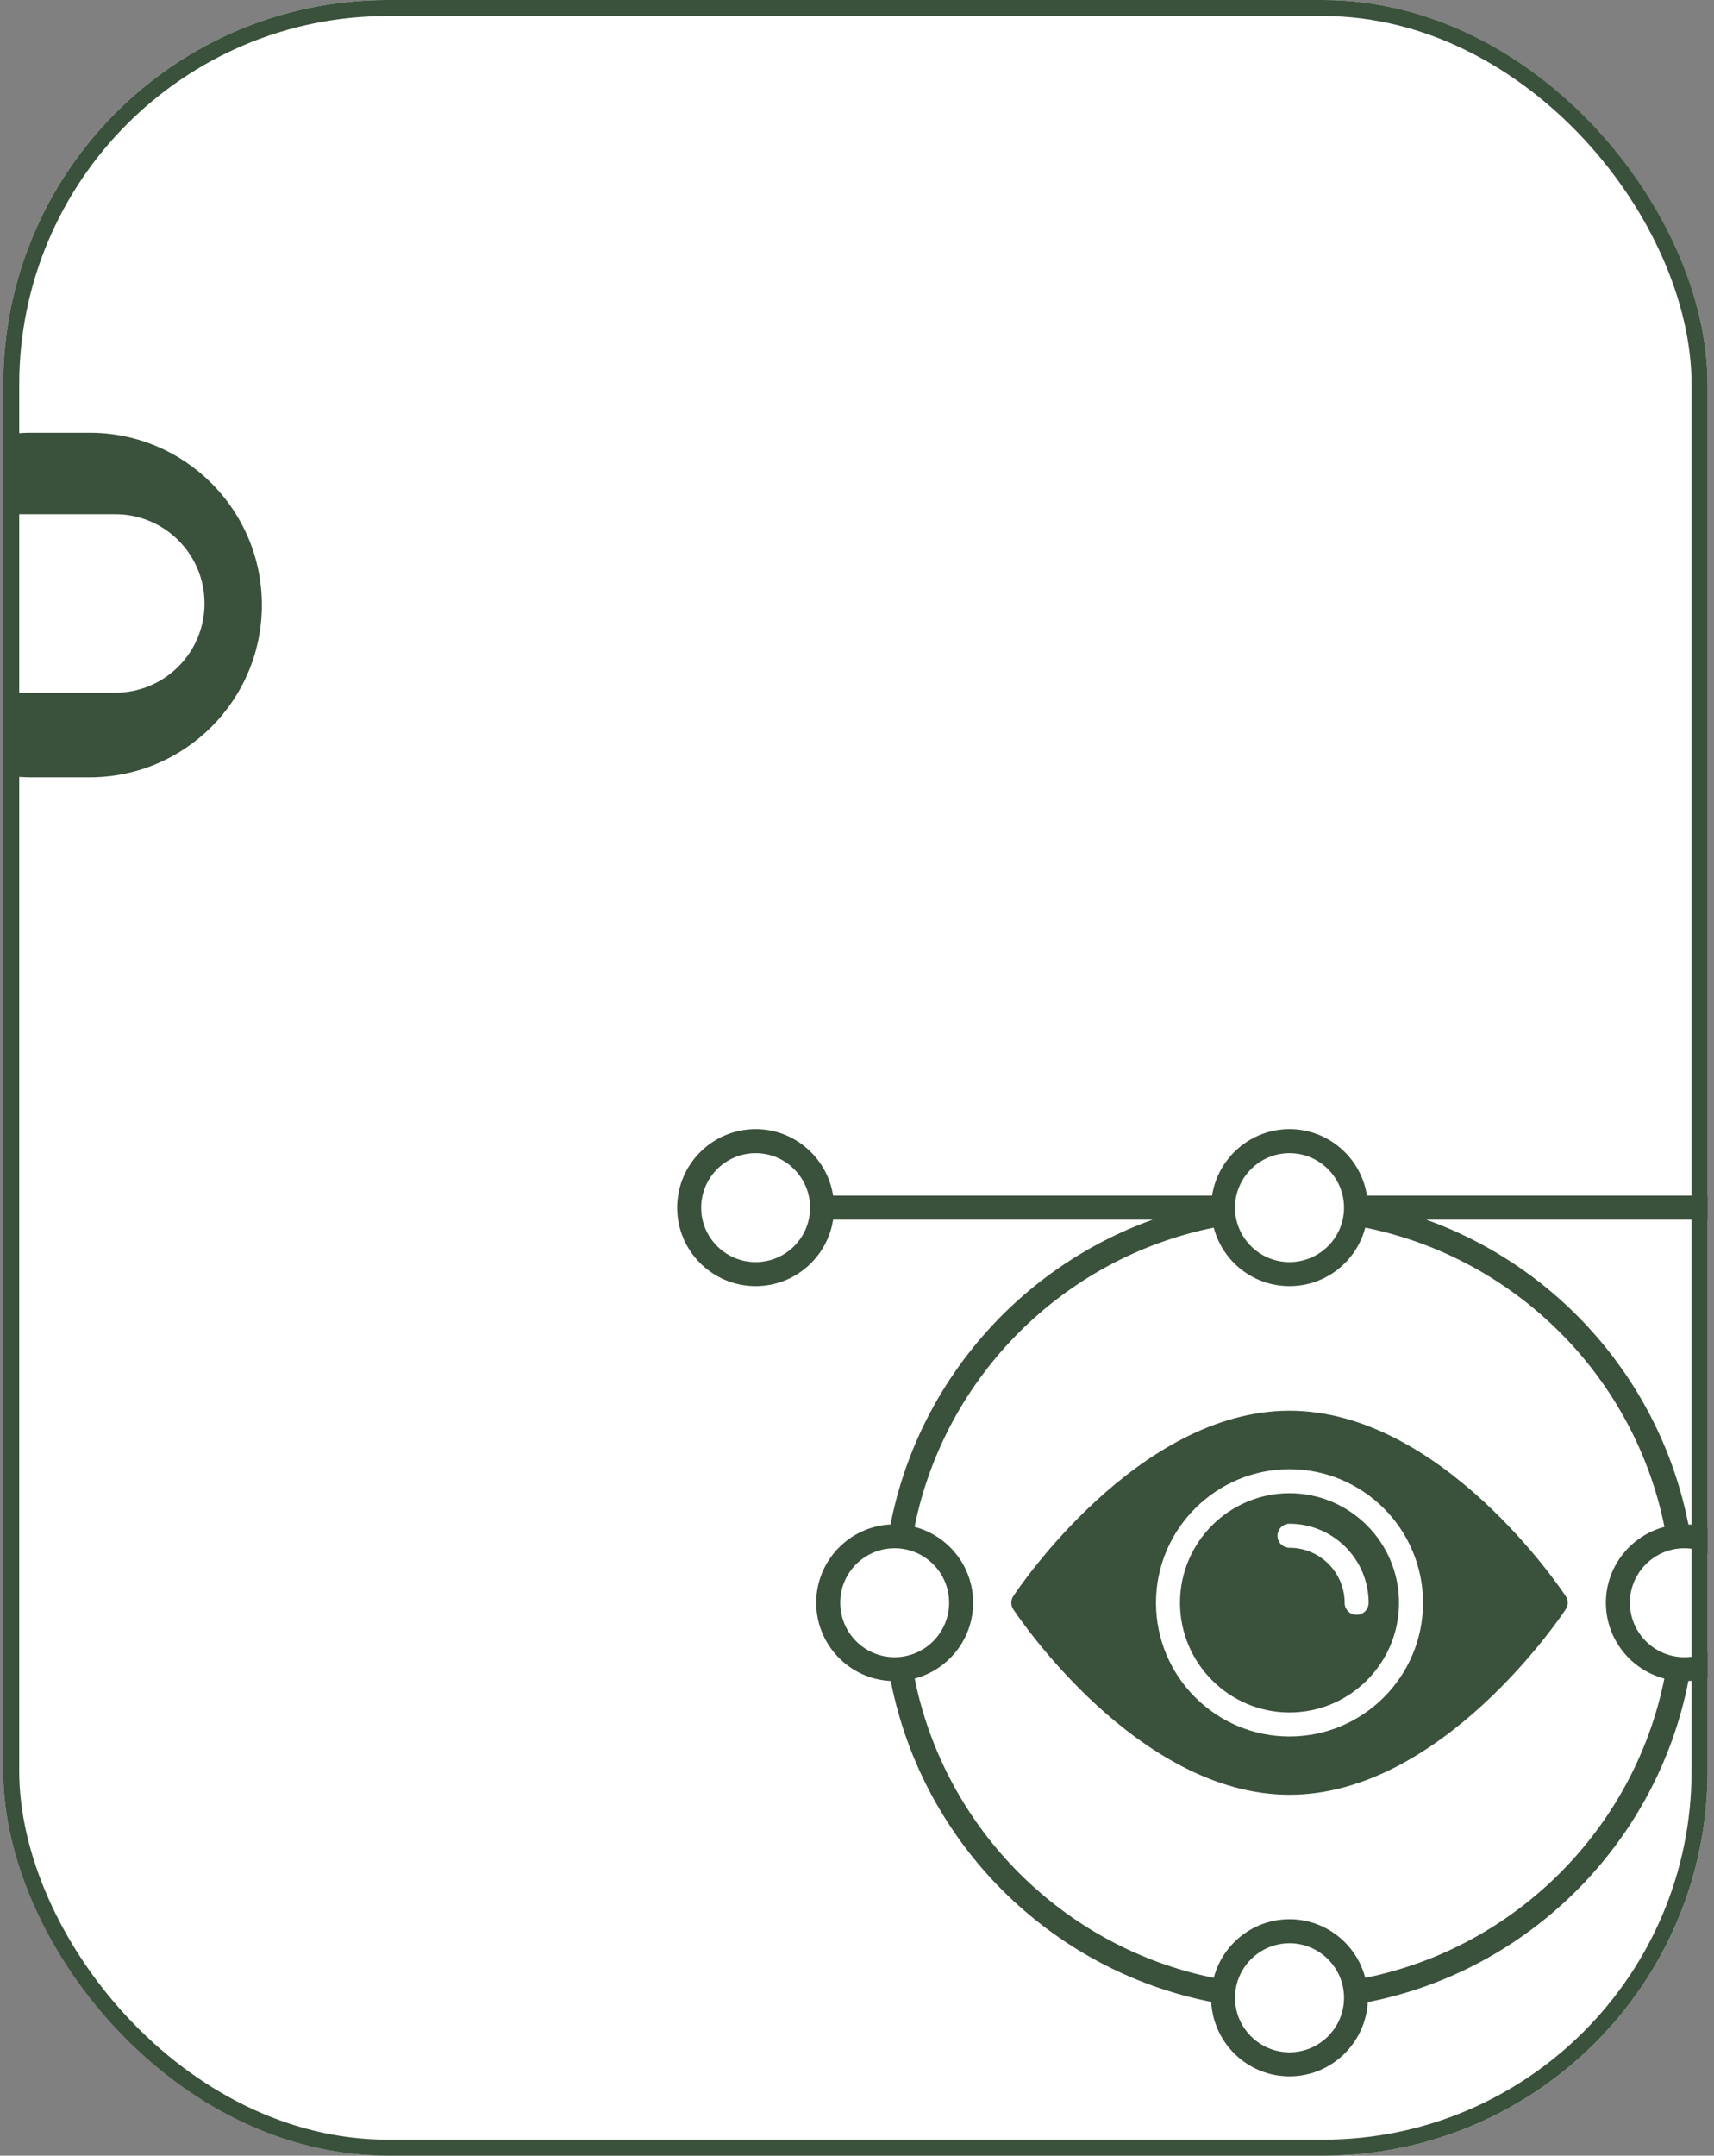 <?xml version="1.0" encoding="UTF-8"?> <svg xmlns="http://www.w3.org/2000/svg" width="214" height="269" viewBox="0 0 214 269" fill="none"><rect x="0" y="0" width="214" height="269" fill="#808080" stroke="none"/><g clip-path="url(#clip0_286_968)"><rect x="0.4" width="212.8" height="269" rx="48" fill="white"></rect><path d="M11.196 54C23.07 54 32.696 63.626 32.696 75.5C32.696 87.374 23.07 97 11.196 97H3.9C-7.974 97 -17.6 87.374 -17.6 75.5C-17.6 63.626 -7.974 54 3.9 54H11.196ZM0.699 64.166C-5.452 64.166 -10.438 69.152 -10.438 75.303C-10.438 81.453 -5.452 86.439 0.699 86.439H14.398C20.548 86.439 25.535 81.453 25.535 75.303C25.535 69.152 20.548 64.166 14.398 64.166H0.699Z" fill="#3A513B"></path><path d="M227.649 140.898C222.762 140.898 218.715 144.511 217.98 149.203H170.669C169.949 144.511 165.887 140.898 161 140.898C156.113 140.898 152.05 144.511 151.33 149.203H104.02C103.285 144.511 99.237 140.898 94.35 140.898C88.939 140.898 84.546 145.291 84.546 150.703C84.546 156.099 88.939 160.492 94.35 160.492C99.237 160.492 103.285 156.894 104.02 152.202H143.91C127.27 158.168 114.648 172.559 111.185 190.233C106.028 190.488 101.906 194.776 101.906 199.993C101.906 205.239 106.043 209.527 111.215 209.767C115.173 229.944 131.063 245.85 151.226 249.807C151.495 254.979 155.768 259.102 161 259.102C166.217 259.102 170.489 254.979 170.774 249.837C190.952 245.88 206.857 229.944 210.8 209.767C215.971 209.512 220.094 205.224 220.094 199.993C220.094 194.761 215.971 190.488 210.8 190.233C207.336 172.559 194.714 158.168 178.074 152.202H217.98C218.715 156.894 222.762 160.492 227.649 160.492C233.061 160.492 237.453 156.099 237.453 150.703C237.453 145.291 233.061 140.898 227.649 140.898ZM94.35 157.493C90.588 157.493 87.544 154.45 87.544 150.703C87.544 146.955 90.588 143.897 94.35 143.897C98.098 143.897 101.141 146.955 101.141 150.703C101.141 154.45 98.098 157.493 94.35 157.493ZM161 143.897C164.748 143.897 167.806 146.955 167.806 150.703C167.806 154.45 164.748 157.493 161 157.493C157.252 157.493 154.194 154.45 154.194 150.703C154.194 146.955 157.252 143.897 161 143.897ZM104.904 199.993C104.904 196.245 107.947 193.202 111.695 193.202C115.457 193.202 118.5 196.245 118.5 199.993C118.5 203.755 115.457 206.798 111.695 206.798C107.947 206.798 104.904 203.755 104.904 199.993ZM161 256.103C157.252 256.103 154.194 253.045 154.194 249.298C154.194 245.55 157.252 242.492 161 242.492C164.748 242.492 167.806 245.55 167.806 249.298C167.806 253.045 164.748 256.103 161 256.103ZM217.095 199.993C217.095 203.755 214.052 206.798 210.305 206.798C206.557 206.798 203.499 203.755 203.499 199.993C203.499 196.245 206.557 193.202 210.305 193.202C214.052 193.202 217.095 196.245 217.095 199.993ZM207.816 190.533C203.619 191.643 200.501 195.465 200.501 199.993C200.501 204.535 203.604 208.358 207.801 209.467C204.024 228.221 189.228 243.017 170.459 246.809C169.365 242.612 165.542 239.494 161 239.494C156.458 239.494 152.635 242.612 151.541 246.809C132.772 243.017 117.991 228.221 114.199 209.467C118.396 208.358 121.499 204.535 121.499 199.993C121.499 195.451 118.381 191.628 114.184 190.533C117.976 171.765 132.772 156.984 151.541 153.191C152.635 157.389 156.458 160.492 161 160.492C165.542 160.492 169.365 157.389 170.459 153.191C189.228 156.984 204.024 171.765 207.816 190.533ZM227.649 157.493C223.901 157.493 220.858 154.45 220.858 150.703C220.858 146.955 223.901 143.897 227.649 143.897C231.397 143.897 234.455 146.955 234.455 150.703C234.455 154.45 231.397 157.493 227.649 157.493Z" fill="#3A513B"></path><path d="M195.479 199.168C194.864 198.224 179.948 176.037 161 176.037C142.051 176.037 127.135 198.224 126.521 199.168C126.176 199.678 126.176 200.322 126.521 200.832C127.135 201.776 142.051 223.963 161 223.963C179.948 223.963 194.864 201.776 195.479 200.832C195.824 200.322 195.824 199.678 195.479 199.168ZM161 216.692C151.81 216.692 144.33 209.212 144.33 200.007C144.33 190.818 151.81 183.337 161 183.337C170.189 183.337 177.669 190.818 177.669 200.007C177.669 209.212 170.189 216.692 161 216.692Z" fill="#3A513B"></path><path d="M161 186.336C153.46 186.336 147.328 192.467 147.328 200.008C147.328 207.548 153.459 213.694 161 213.694C168.541 213.694 174.672 207.548 174.672 200.008C174.672 192.467 168.54 186.336 161 186.336ZM169.38 201.507C168.541 201.507 167.881 200.847 167.881 200.007C167.881 196.215 164.793 193.142 161 193.142C160.176 193.142 159.501 192.467 159.501 191.643C159.501 190.803 160.176 190.143 161 190.143C166.442 190.143 170.879 194.566 170.879 200.007C170.879 200.847 170.204 201.507 169.38 201.507Z" fill="#3A513B"></path></g><rect x="1.4" y="1" width="210.8" height="267" rx="47" stroke="#3A513B" stroke-width="2"></rect><defs><clipPath id="clip0_286_968"><rect x="0.4" width="212.8" height="269" rx="48" fill="white"></rect></clipPath></defs></svg> 
